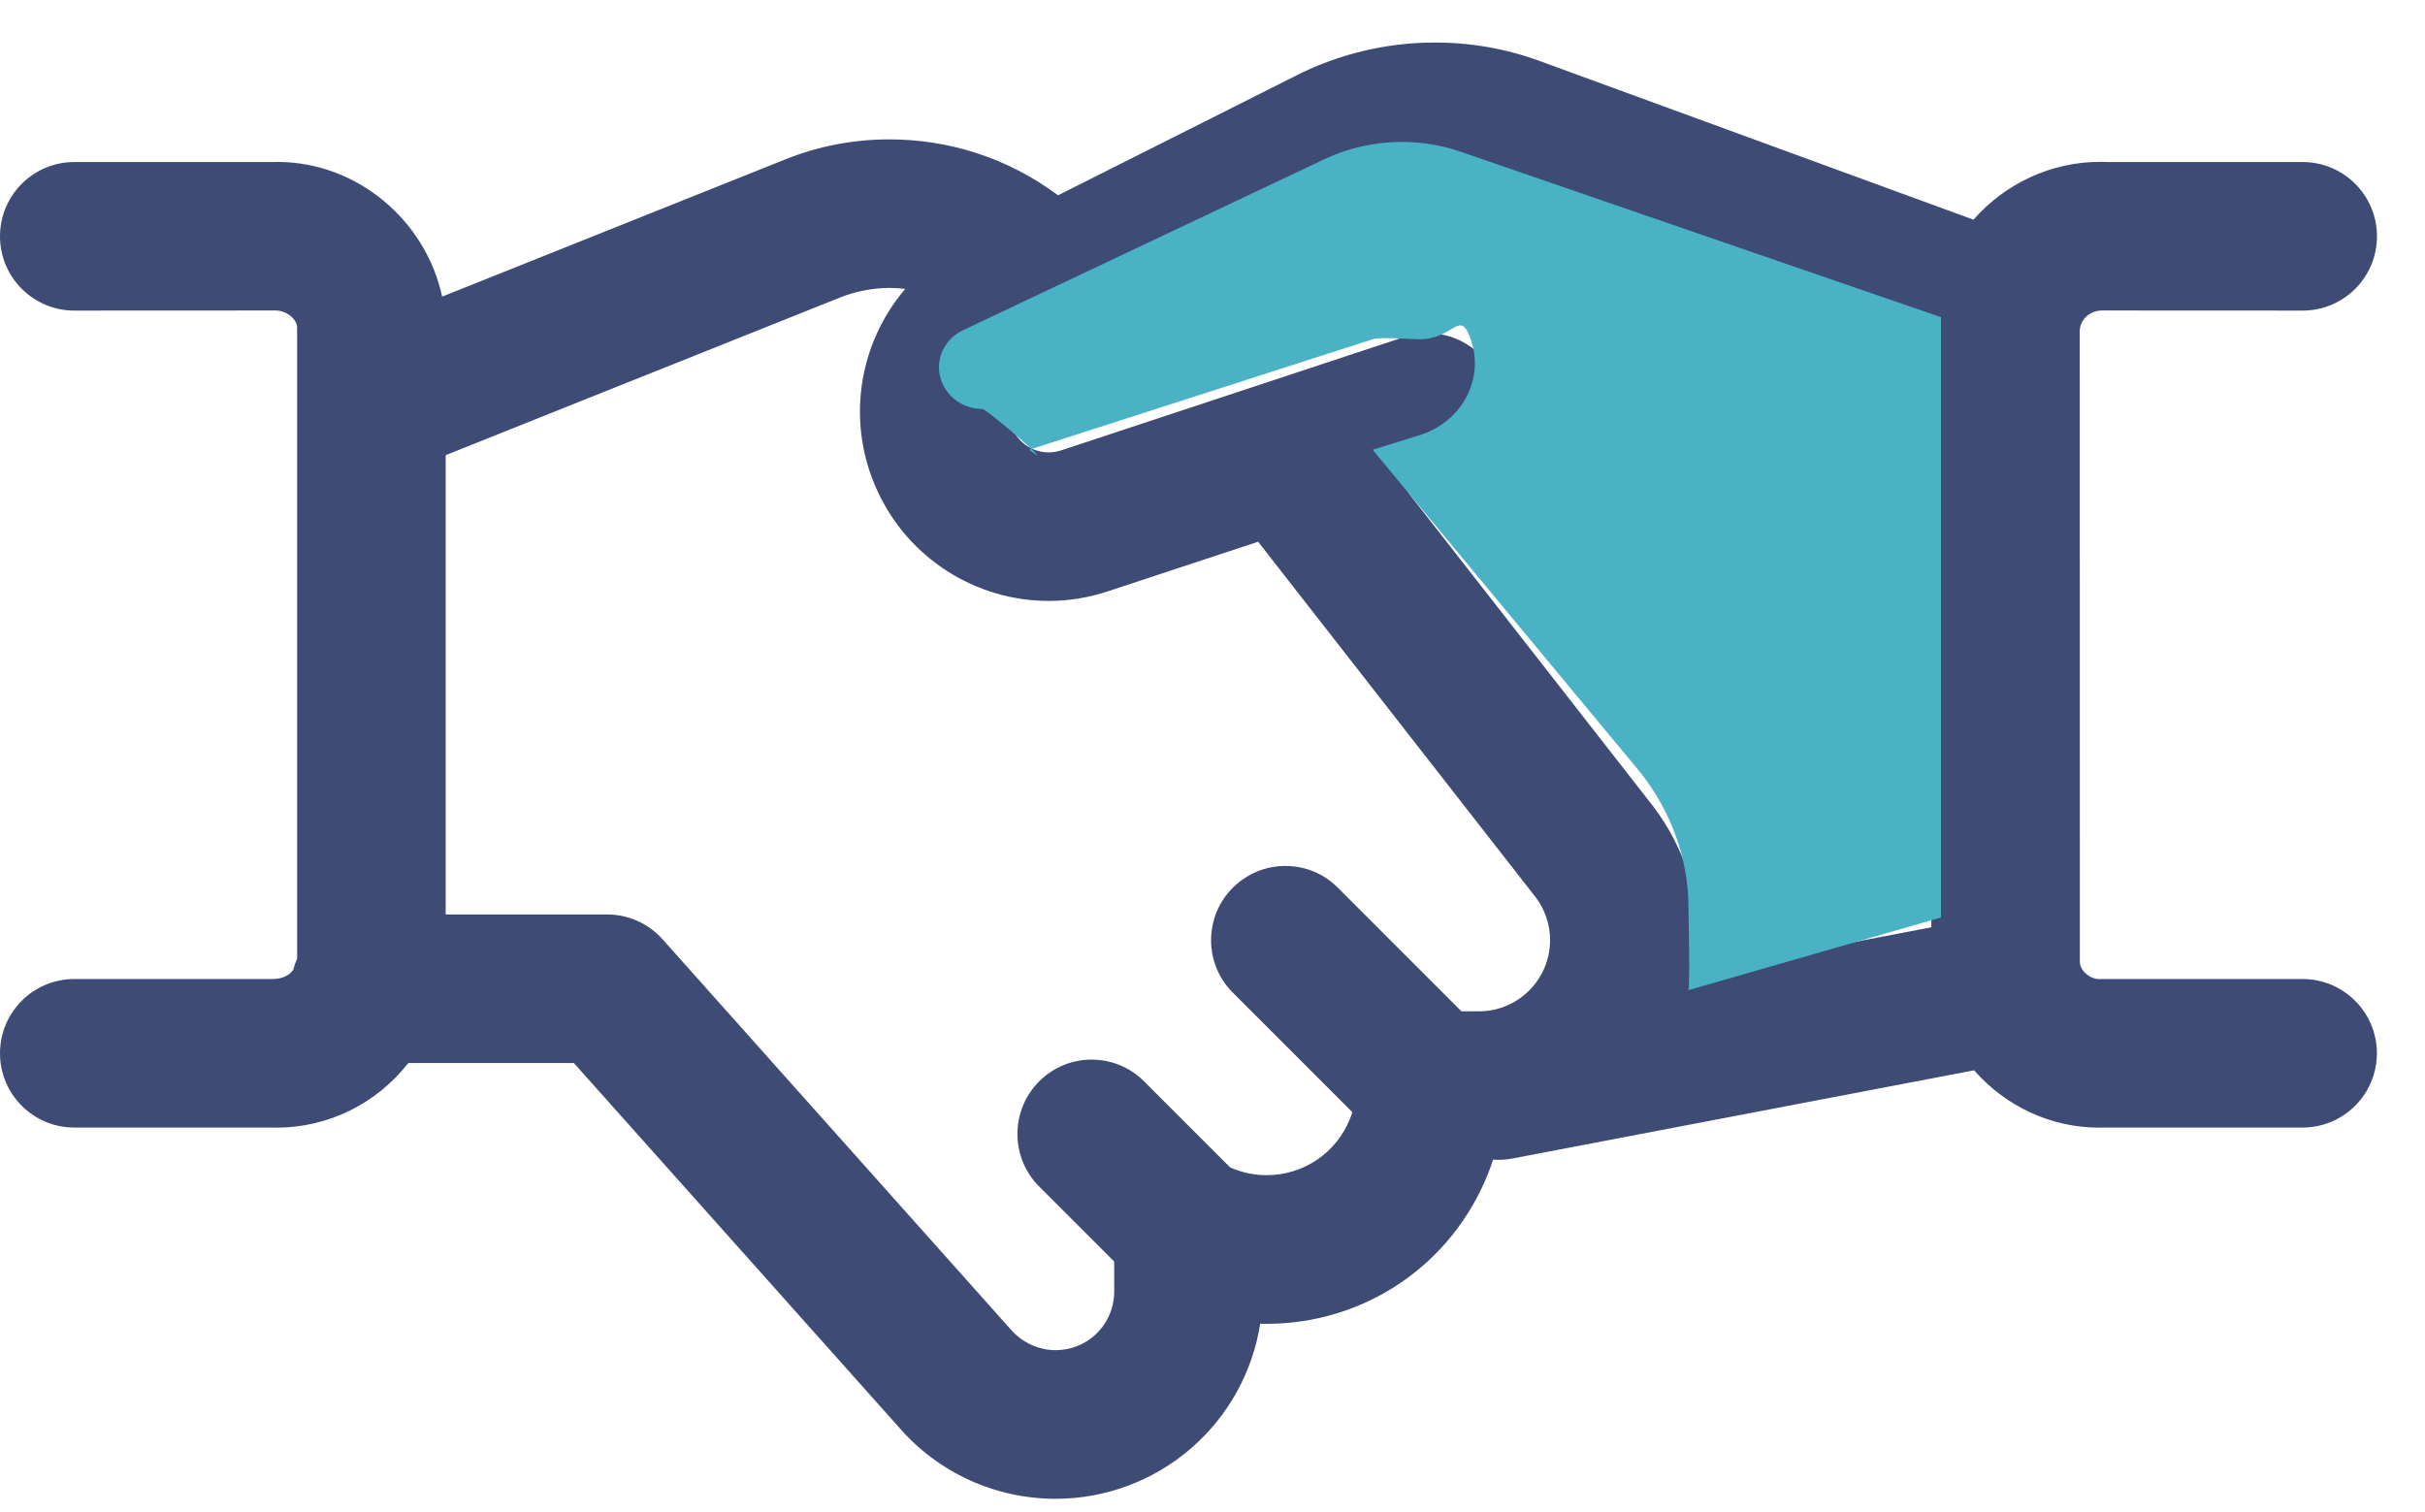 <svg width="101" height="63" viewBox="0 0 101 63" fill="none" xmlns="http://www.w3.org/2000/svg">
<path d="M43.968 62.434C41.452 62.434 39.068 61.345 37.43 59.443L23.9 44.28H17.007C15.675 45.979 13.674 46.973 11.505 46.973C11.41 46.973 11.315 46.973 11.216 46.969H3.09C1.386 46.969 0 45.583 0 43.875C0 42.168 1.386 40.782 3.094 40.782H11.348C11.74 40.782 12.037 40.641 12.21 40.406C12.251 40.245 12.309 40.089 12.375 39.932V13.623C12.358 13.293 11.938 12.934 11.476 12.934L3.094 12.938C1.386 12.938 0 11.552 0 9.844C0 8.136 1.386 6.75 3.094 6.75H11.344C11.373 6.746 11.467 6.746 11.558 6.746C14.867 6.746 17.733 9.176 18.414 12.356L32.678 6.651C34.068 6.09 35.537 5.806 37.038 5.806C39.567 5.806 41.976 6.598 44.014 8.095L44.067 8.136L54.013 3.133C55.778 2.242 57.767 1.771 59.763 1.771C61.269 1.771 62.741 2.031 64.144 2.547L82.195 9.151C83.515 7.641 85.441 6.742 87.466 6.742C87.574 6.742 87.685 6.746 87.792 6.75H95.906C97.614 6.75 99 8.136 99 9.844C99 11.552 97.614 12.938 95.906 12.938L87.545 12.934C87.05 12.934 86.641 13.301 86.621 13.767L86.625 40.093C86.641 40.427 87.029 40.786 87.446 40.786C87.479 40.786 87.561 40.782 87.59 40.782H95.902C97.61 40.782 98.996 42.168 98.996 43.875C98.996 45.583 97.61 46.969 95.902 46.969H87.652C87.619 46.973 87.528 46.973 87.433 46.973C85.429 46.973 83.548 46.095 82.219 44.585L62.985 48.26C62.787 48.297 62.593 48.314 62.403 48.314C62.325 48.314 62.25 48.31 62.188 48.301C62.123 48.504 62.048 48.706 61.97 48.904C60.452 52.695 56.834 55.145 52.746 55.145C52.66 55.145 52.573 55.145 52.486 55.141C52.173 57.145 51.158 58.993 49.599 60.338C48.036 61.687 46.035 62.434 43.968 62.434ZM25.286 38.092C26.165 38.092 27.006 38.468 27.592 39.123L42.079 55.359C42.57 55.929 43.255 56.242 43.972 56.242C44.554 56.242 45.119 56.032 45.561 55.652C46.097 55.186 46.406 54.514 46.406 53.804V52.55L43.279 49.423C42.075 48.219 42.075 46.255 43.279 45.047C43.865 44.461 44.641 44.139 45.466 44.139C46.291 44.139 47.07 44.461 47.652 45.047L51.237 48.632L51.369 48.685C51.814 48.862 52.276 48.953 52.751 48.953C54.293 48.953 55.654 48.029 56.228 46.602C56.265 46.515 56.294 46.42 56.323 46.326L51.348 41.351C50.762 40.765 50.441 39.99 50.441 39.165C50.441 38.34 50.762 37.56 51.348 36.978C51.934 36.397 52.709 36.071 53.534 36.071C54.359 36.071 55.139 36.393 55.721 36.978L60.868 42.126H61.603C63.236 42.126 64.56 40.794 64.56 39.16C64.56 38.525 64.35 37.894 63.971 37.391L52.4 22.566L46.13 24.636C45.334 24.9 44.505 25.032 43.675 25.032C40.627 25.032 37.834 23.242 36.556 20.474C35.215 17.595 35.755 14.316 37.703 12.034C37.488 12.01 37.269 11.993 37.051 11.993C36.333 11.997 35.623 12.138 34.988 12.393L18.562 18.96V38.092H25.286ZM68.888 33.633C70.096 35.242 70.752 37.197 70.752 39.16C70.752 39.61 70.719 40.056 70.653 40.497L80.438 38.628V15.104L62.015 8.359C61.293 8.095 60.534 7.959 59.759 7.959C58.732 7.959 57.705 8.202 56.797 8.66L42.937 15.632C42.116 16.048 41.778 17.03 42.17 17.871C42.442 18.465 43.032 18.845 43.675 18.845C43.849 18.845 44.022 18.816 44.191 18.762L58.492 14.035C58.806 13.932 59.136 13.878 59.466 13.878C60.803 13.878 61.982 14.732 62.403 16.003C62.663 16.787 62.601 17.624 62.23 18.366C61.858 19.105 61.223 19.653 60.435 19.913L58.641 20.507L68.888 33.633Z" fill="#3D4B75"/>
<path d="M68.298 32.151C69.611 33.795 70.323 35.794 70.323 37.8C70.323 38.26 70.395 40.794 70.323 41.245L80.841 38.218V13.213L60.835 6.32C60.051 6.05 59.227 5.911 58.385 5.911C57.269 5.911 56.154 6.16 55.168 6.628L40.116 13.752C39.225 14.178 38.857 15.182 39.283 16.042C39.579 16.649 40.219 17.037 40.918 17.037C41.106 17.037 44.246 19.764 42.862 18.736L57.17 14.132C57.511 14.027 58.761 14.132 59.119 14.132C60.571 14.132 60.799 12.833 61.256 14.132C61.538 14.933 61.471 15.789 61.068 16.548C60.665 17.302 59.975 17.863 59.119 18.129L57.17 18.736L68.298 32.151Z" fill="#49B2C5"/>
</svg>
